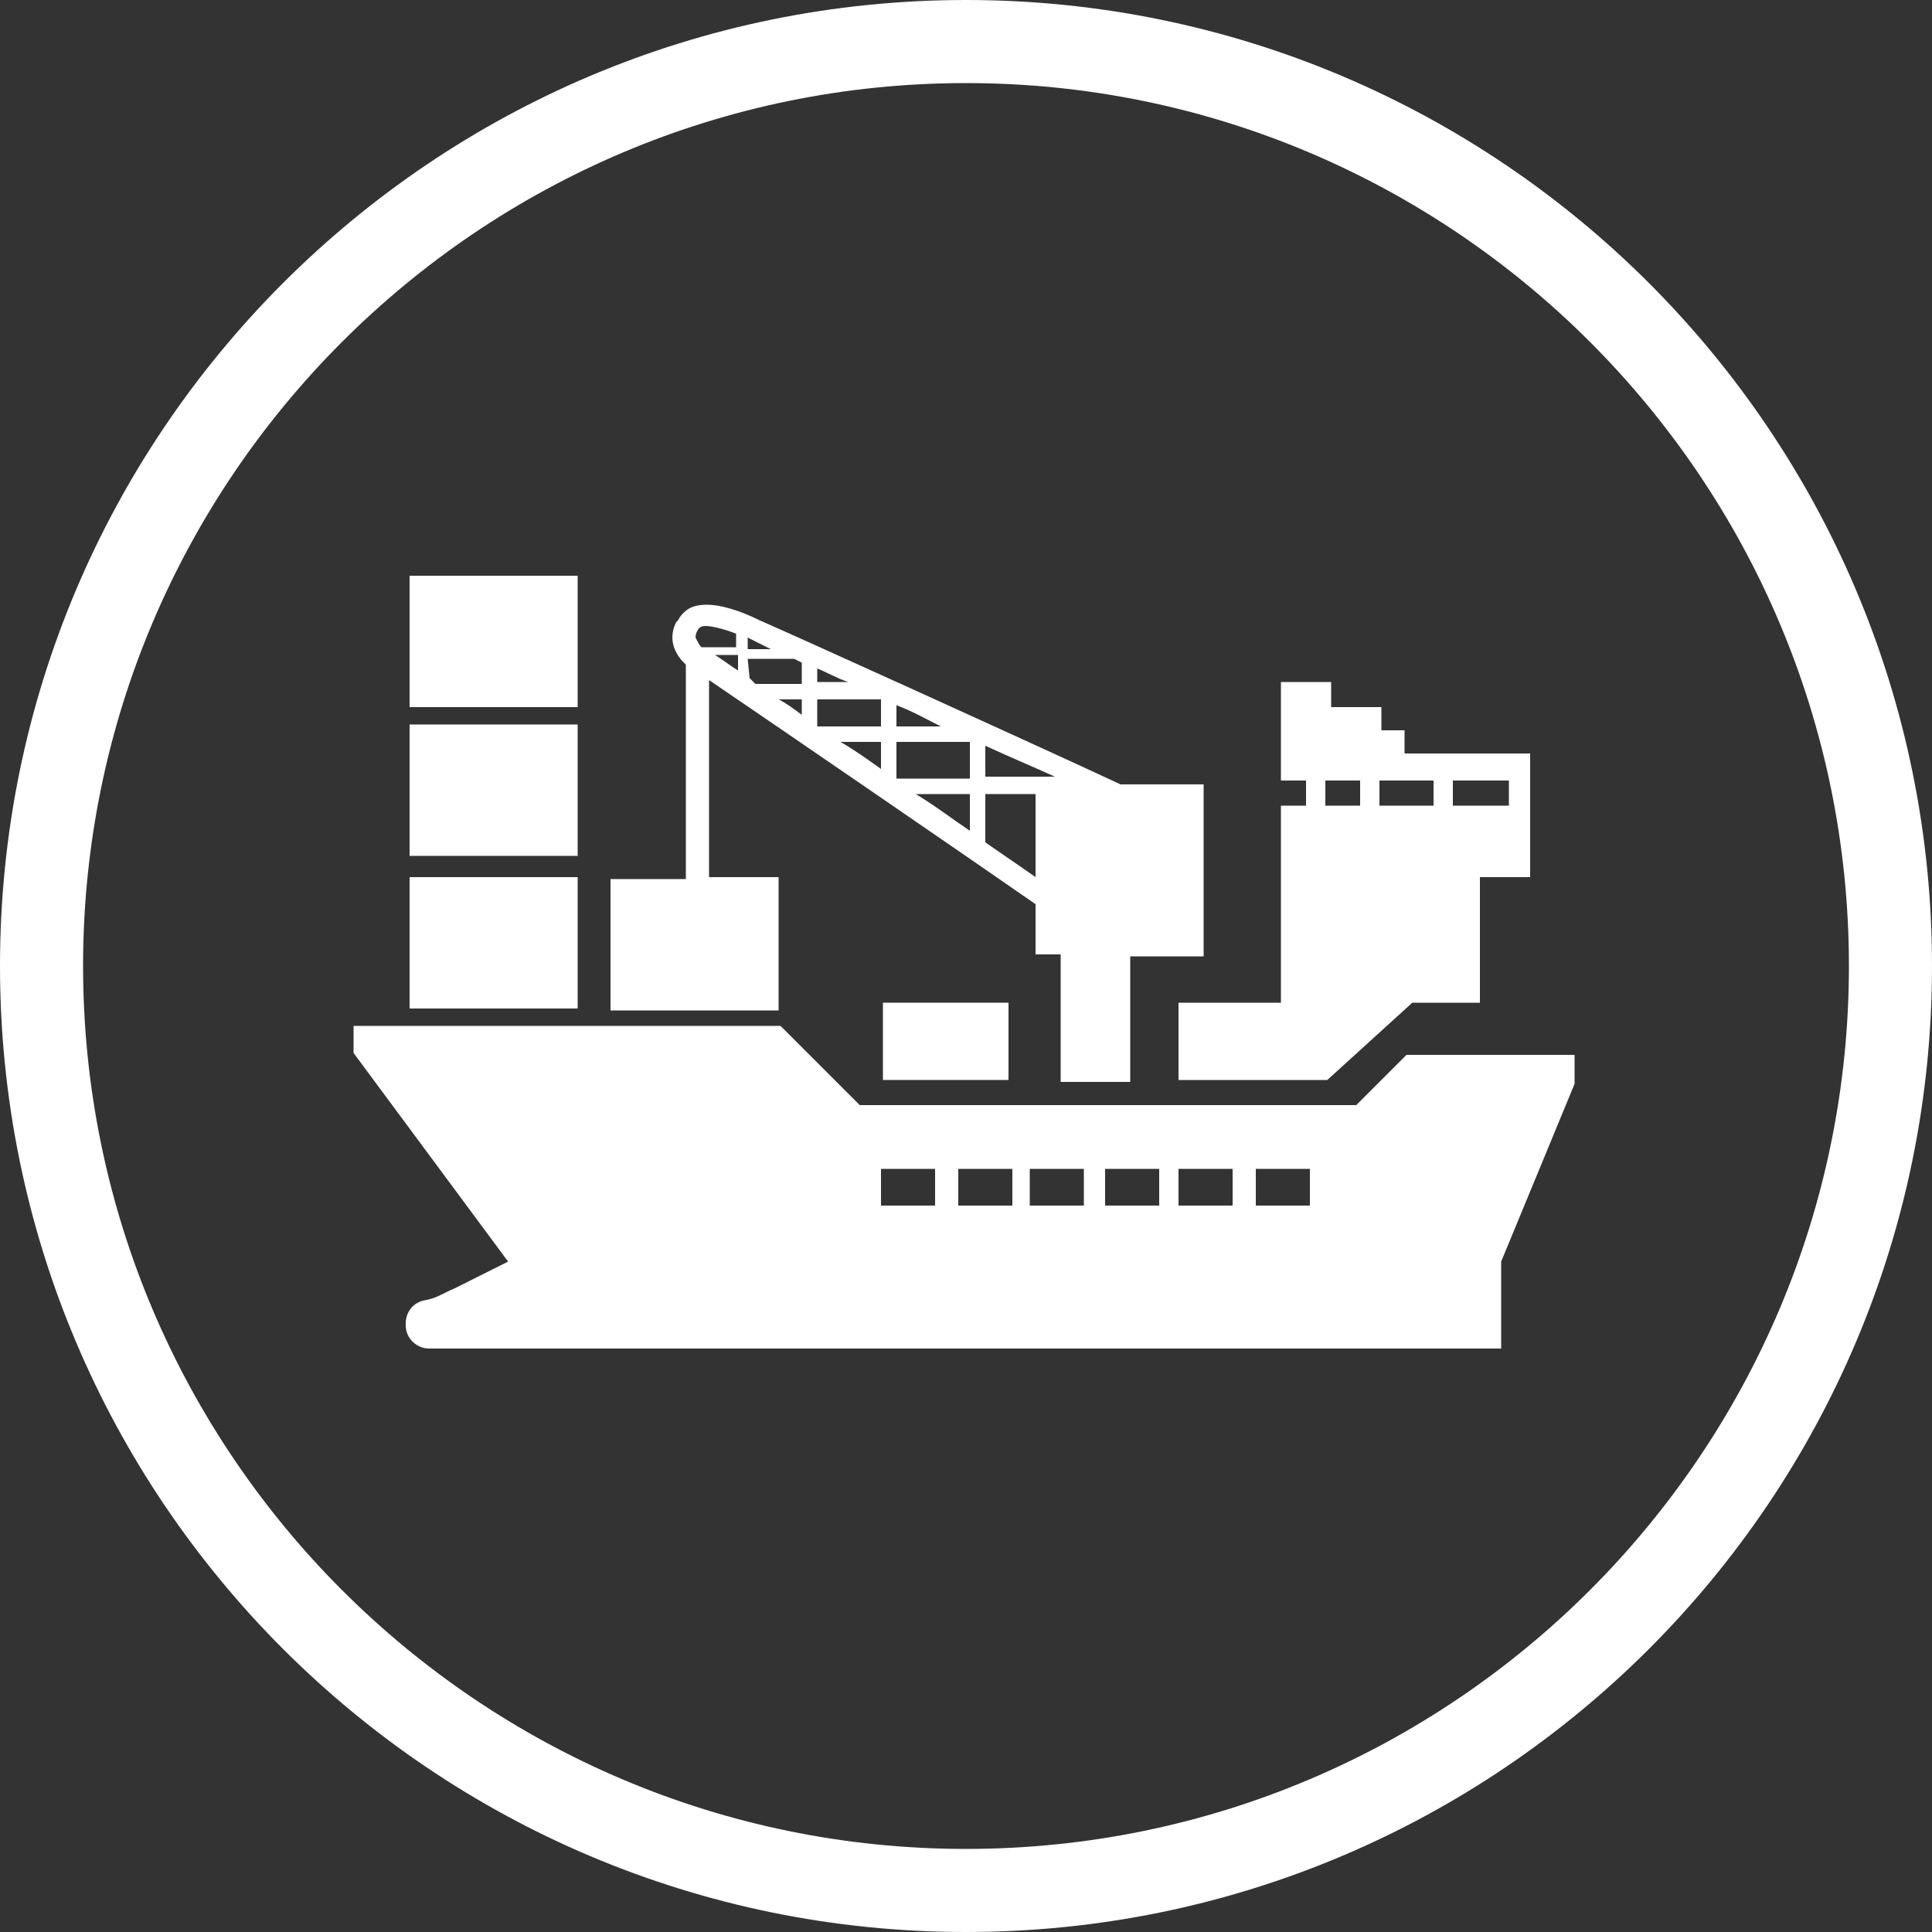 <?xml version="1.0" encoding="UTF-8"?>
<!-- Generator: Adobe Illustrator 26.0.3, SVG Export Plug-In . SVG Version: 6.00 Build 0)  -->
<svg xmlns="http://www.w3.org/2000/svg" xmlns:xlink="http://www.w3.org/1999/xlink" version="1.1" id="Ebene_1" x="0px" y="0px" viewBox="0 0 100 100" style="enable-background:new 0 0 100 100;" xml:space="preserve">
<rect x="0" y="0" width="100" height="100" fill="#333333" stroke="none"/>
<style type="text/css">
	.st0{fill:#FFFFFF;}
</style>
<path class="st0" d="M50,100C22.4,100,0,77.6,0,50S22.4,0,50,0s50,22.4,50,50S77.6,100,50,100z M50,4.3C24.8,4.3,4.3,24.8,4.3,50  S24.8,95.7,50,95.7S95.7,75.2,95.7,50S75.2,4.3,50,4.3z"></path>
<g>
	<rect x="21.2" y="29.8" class="st0" width="8.7" height="6.8"></rect>
	<rect x="21.2" y="37.5" class="st0" width="8.7" height="6.8"></rect>
	<rect x="21.2" y="45.4" class="st0" width="8.7" height="6.8"></rect>
	<path class="st0" d="M40.3,45.4h-3.6V35.2c2.8,1.9,13.6,9.3,16.9,11.6v2.6h1.3V56h3.6v-6.5h3.8v-8.9H58c-4.5-2.1-17.3-7.9-18.7-8.5   c-1-0.5-2-0.8-2.7-0.8c-0.5,0-0.9,0.1-1.2,0.4c-0.1,0.1-0.2,0.2-0.3,0.4L35,32.2c-0.3,0.6-0.3,1.3,0.3,2l0.2,0.2l0,0.2v10.9h-3.9   v6.8h8.7V45.4z M38.2,34.7c-0.2-0.1-1-0.7-1.2-0.8h1.2V34.7z M41.5,37c-0.4-0.3-0.8-0.6-1.2-0.8h1.2V37z M45.6,39.8   c-0.7-0.5-1.4-1-2.1-1.4h2.1V39.8z M50.2,43c-0.9-0.6-1.8-1.3-2.8-1.9h2.8V43z M51,38.6c1.3,0.6,2.5,1.1,3.6,1.6H51V38.6z M51,41.1   h2.6v4.3c-0.7-0.5-1.6-1.1-2.6-1.8V41.1z M46.4,36.5c0.8,0.3,1.5,0.7,2.3,1.1h-2.3V36.5z M46.4,38.4h3.8v1.9h-3.8V38.4z M42.3,34.6   c0.5,0.2,1,0.5,1.6,0.7h-1.6V34.6z M42.3,36.2h3.3v1.4h-3.3c0,0,0,0,0,0V36.2z M38.7,33c0.2,0.1,0.8,0.4,1.2,0.6h-1.2L38.7,33z    M38.7,34.1h2.4l0.4,0.2v1.1h-2.4c0,0-0.3-0.3-0.3-0.3L38.7,34.1z M36,33c0-0.2,0.1-0.4,0.2-0.5c0,0,0.1-0.1,0.3-0.1   c0.4,0,1.1,0.2,1.6,0.4v0.7l-1.8,0C36.2,33.4,36.1,33.2,36,33z"></path>
	<rect x="45.7" y="51.9" class="st0" width="6.5" height="4"></rect>
	<path class="st0" d="M60.9,55.9h7.8l4.4-4h3.5v-6.5h2.6v0h0V39h-1.1v0h-5.4v-1.2h-1.2v-1.2h-2.6v-1.3h-2.6v5.1l1.3,0v1.3l-1.3,0   v10.2h-5.3V55.9z M75.2,40.4l2.9,0v1.3l-2.9,0V40.4z M71.4,40.4l2.8,0v1.3l-2.8,0V40.4z M68.6,40.4l1.8,0v1.3l-1.8,0V40.4z"></path>
	<path class="st0" d="M81.6,54.6h-8.8l-2.6,2.6H44.5l-4.1-4.1H18.3v1.4l8,10.8l-2.8,1.4c-0.5,0.2-0.9,0.5-1.5,0.6   c-0.6,0.1-1,0.6-1,1.2v0.1c0,0.7,0.6,1.2,1.2,1.2h0.1v0h55.4l0-4.5l3.8-9.2V54.6z M48.4,62.4h-2.8v-1.9h2.8V62.4z M52.4,62.4h-2.8   v-1.9h2.8V62.4z M56.1,62.4h-2.8v-1.9h2.8V62.4z M60,62.4h-2.8v-1.9H60V62.4z M63.8,62.4H61v-1.9h2.8V62.4z M67.8,62.4H65v-1.9h2.8   V62.4z"></path>
</g>
</svg>
